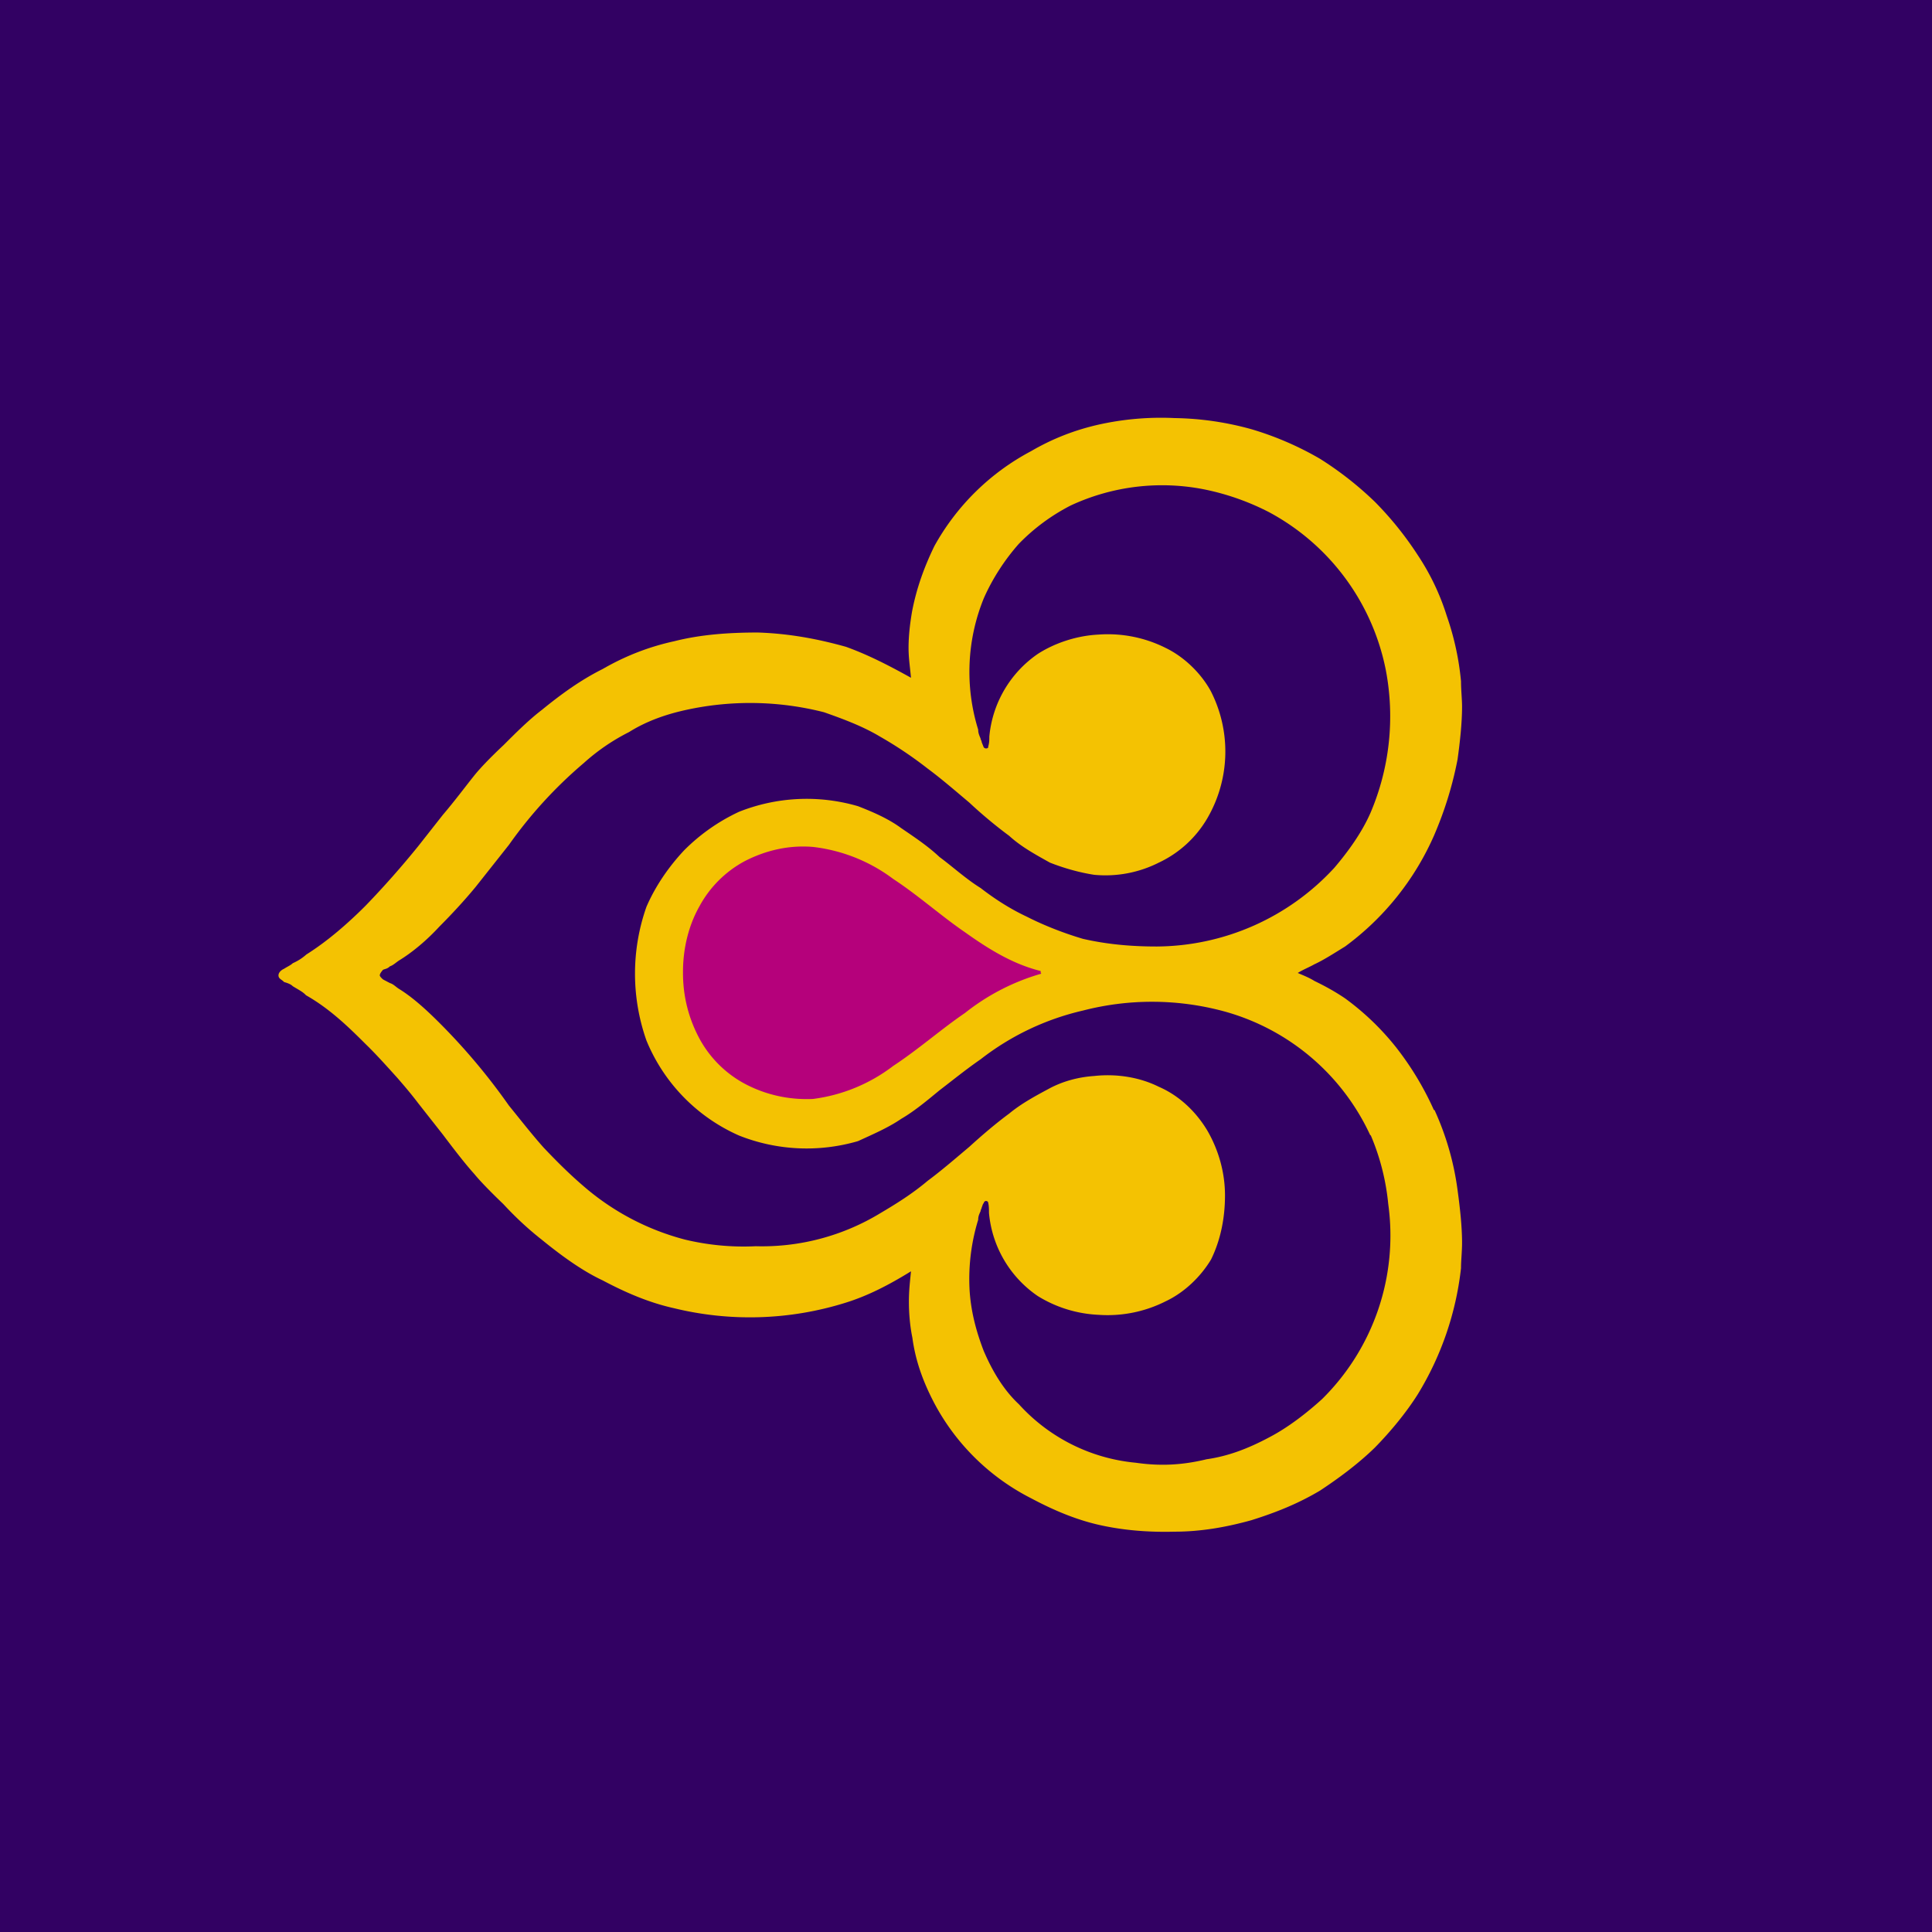 <?xml version="1.0" encoding="UTF-8"?>
<!-- generated by Finnhub -->
<svg viewBox="0 0 55.5 55.5" xmlns="http://www.w3.org/2000/svg">
<path d="M 0,0 H 55.5 V 55.5 H 0 Z" fill="rgb(50, 1, 99)"/>
<path d="M 41.19,31.885 A 8.65,8.65 0 0,0 40.1,30.08 A 7.56,7.56 0 0,0 38.64,28.68 C 38.36,28.49 38.07,28.33 37.76,28.18 C 37.6,28.08 37.44,28.02 37.28,27.95 C 37.44,27.85 37.6,27.79 37.76,27.7 C 38.04,27.57 38.33,27.38 38.64,27.19 A 7.9,7.9 0 0,0 41.2,23.99 C 41.5,23.29 41.72,22.59 41.87,21.82 C 41.94,21.32 42,20.77 42,20.3 C 42,20.08 41.97,19.82 41.97,19.57 A 7.96,7.96 0 0,0 41.56,17.69 A 6.8,6.8 0 0,0 40.73,15.95 A 9.61,9.61 0 0,0 39.5,14.42 A 9.71,9.71 0 0,0 37.92,13.18 A 8.98,8.98 0 0,0 35.95,12.33 A 8.68,8.68 0 0,0 33.74,12.01 A 8.24,8.24 0 0,0 31.55,12.2 C 30.85,12.36 30.22,12.61 29.62,12.96 A 6.82,6.82 0 0,0 26.84,15.69 C 26.55,16.29 26.33,16.89 26.2,17.57 C 26.14,17.92 26.1,18.27 26.1,18.61 C 26.1,18.9 26.14,19.15 26.17,19.47 C 25.54,19.12 24.94,18.81 24.3,18.58 C 23.51,18.36 22.69,18.2 21.77,18.17 C 20.92,18.17 20.12,18.23 19.37,18.42 C 18.64,18.58 17.97,18.84 17.31,19.22 C 16.67,19.54 16.11,19.95 15.57,20.39 C 15.19,20.68 14.81,21.06 14.46,21.41 C 14.46,21.41 13.92,21.91 13.63,22.27 C 13.35,22.62 13.07,23 12.72,23.41 L 12.02,24.3 A 26.06,26.06 0 0,1 10.5,26.02 C 10,26.52 9.42,27.03 8.8,27.42 C 8.7,27.51 8.57,27.6 8.41,27.67 C 8.35,27.73 8.25,27.77 8.16,27.83 C 8.09,27.86 8,27.93 8,28.02 C 8,28.12 8.1,28.14 8.16,28.21 C 8.26,28.24 8.35,28.27 8.41,28.33 C 8.57,28.43 8.7,28.49 8.79,28.59 C 9.46,28.97 9.99,29.48 10.5,29.99 C 10.82,30.3 11.13,30.65 11.42,30.97 C 11.61,31.19 11.8,31.41 12.02,31.7 L 12.72,32.59 C 13.03,33 13.35,33.42 13.63,33.73 C 13.89,34.05 14.46,34.59 14.46,34.59 C 14.81,34.97 15.19,35.32 15.56,35.61 C 16.1,36.05 16.71,36.5 17.31,36.78 C 17.97,37.13 18.64,37.42 19.36,37.58 A 9.2,9.2 0 0,0 24.3,37.42 C 24.94,37.22 25.54,36.91 26.17,36.52 C 26.14,36.82 26.11,37.07 26.11,37.39 C 26.11,37.73 26.14,38.09 26.21,38.43 C 26.3,39.1 26.52,39.7 26.84,40.31 A 6.46,6.46 0 0,0 29.62,43.04 C 30.22,43.36 30.86,43.64 31.55,43.8 C 32.25,43.96 32.98,44.02 33.74,44 C 34.5,44 35.23,43.87 35.95,43.67 C 36.65,43.45 37.28,43.2 37.92,42.82 C 38.45,42.47 39.02,42.05 39.5,41.58 C 39.94,41.13 40.39,40.59 40.73,40.05 A 8.8,8.8 0 0,0 41.97,36.43 C 41.97,36.21 42,35.96 42,35.7 C 42,35.23 41.94,34.69 41.87,34.18 A 8.06,8.06 0 0,0 41.21,31.89 Z" fill="rgb(244, 194, 2)"/>
<path d="M 39.36,32.605 A 6.53,6.53 0 0,0 35.19,29.06 A 7.92,7.92 0 0,0 31.11,29.03 A 7.53,7.53 0 0,0 28.17,30.43 C 27.75,30.72 27.37,31.03 26.99,31.32 C 26.65,31.6 26.27,31.92 25.89,32.14 C 25.51,32.4 25.06,32.59 24.65,32.78 A 5.26,5.26 0 0,1 21.23,32.62 A 5.1,5.1 0 0,1 18.57,29.89 A 5.78,5.78 0 0,1 18.57,26.05 C 18.83,25.45 19.21,24.9 19.65,24.43 A 5.5,5.5 0 0,1 21.23,23.32 A 5.26,5.26 0 0,1 24.65,23.16 C 25.06,23.32 25.51,23.51 25.89,23.79 C 26.27,24.05 26.65,24.3 26.99,24.62 C 27.37,24.9 27.75,25.25 28.17,25.51 C 28.57,25.82 29.02,26.11 29.49,26.33 C 30,26.59 30.57,26.81 31.11,26.97 C 31.81,27.13 32.51,27.19 33.23,27.19 A 6.99,6.99 0 0,0 38.33,24.93 C 38.73,24.46 39.12,23.92 39.37,23.35 A 7.07,7.07 0 0,0 39.81,19.25 A 6.6,6.6 0 0,0 36.45,14.71 A 7.17,7.17 0 0,0 34.65,14.07 A 6.22,6.22 0 0,0 30.76,14.52 A 5.7,5.7 0 0,0 29.27,15.62 C 28.87,16.07 28.51,16.62 28.26,17.19 A 5.6,5.6 0 0,0 28.1,20.96 C 28.1,21.06 28.13,21.12 28.17,21.22 C 28.17,21.25 28.2,21.28 28.2,21.32 L 28.26,21.47 S 28.29,21.5 28.32,21.5 C 28.39,21.5 28.39,21.47 28.39,21.44 C 28.42,21.34 28.42,21.25 28.42,21.16 A 3.24,3.24 0 0,1 29.82,18.78 C 30.32,18.46 30.95,18.26 31.55,18.23 A 3.7,3.7 0 0,1 33.48,18.61 C 34.02,18.87 34.5,19.34 34.78,19.85 A 3.81,3.81 0 0,1 34.68,23.51 A 3.17,3.17 0 0,1 33.29,24.78 A 3.4,3.4 0 0,1 31.43,25.13 C 30.98,25.06 30.54,24.93 30.16,24.78 C 29.75,24.55 29.34,24.33 28.99,24.01 C 28.61,23.73 28.19,23.38 27.85,23.06 C 27.47,22.74 27.03,22.36 26.65,22.08 A 11.4,11.4 0 0,0 25.28,21.16 C 24.78,20.86 24.21,20.65 23.67,20.46 A 8.6,8.6 0 0,0 19.68,20.4 C 19.14,20.52 18.58,20.71 18.07,21.03 A 5.9,5.9 0 0,0 16.77,21.92 A 12.63,12.63 0 0,0 14.62,24.27 L 13.67,25.47 C 13.35,25.86 12.97,26.27 12.62,26.62 C 12.27,27 11.86,27.35 11.45,27.6 C 11.35,27.67 11.29,27.73 11.2,27.76 C 11.13,27.83 11.07,27.83 11,27.86 C 10.98,27.89 10.91,27.96 10.91,28.02 C 10.91,28.05 10.98,28.12 11.01,28.14 L 11.2,28.24 C 11.3,28.27 11.36,28.34 11.45,28.4 C 11.86,28.65 12.27,29.03 12.62,29.38 A 17.9,17.9 0 0,1 14.62,31.76 C 14.93,32.14 15.28,32.59 15.62,32.97 C 15.98,33.35 16.36,33.73 16.77,34.08 A 7.24,7.24 0 0,0 19.68,35.61 A 7.2,7.2 0 0,0 21.71,35.8 A 6.54,6.54 0 0,0 25.29,34.85 C 25.73,34.59 26.2,34.3 26.65,33.92 C 27.03,33.64 27.47,33.26 27.85,32.94 C 28.2,32.62 28.61,32.27 28.99,31.99 C 29.34,31.7 29.75,31.48 30.16,31.26 C 30.54,31.06 30.98,30.94 31.43,30.91 C 32.06,30.84 32.73,30.94 33.29,31.22 C 33.89,31.48 34.37,31.95 34.69,32.49 C 35,33.03 35.19,33.67 35.19,34.34 C 35.19,34.97 35.07,35.61 34.79,36.18 C 34.49,36.68 34.02,37.13 33.49,37.38 A 3.7,3.7 0 0,1 31.55,37.77 A 3.62,3.62 0 0,1 29.81,37.23 A 3.24,3.24 0 0,1 28.41,34.84 C 28.41,34.74 28.41,34.65 28.39,34.56 C 28.39,34.56 28.39,34.5 28.32,34.5 A 0.07,0.07 0 0,0 28.26,34.56 C 28.23,34.59 28.23,34.62 28.2,34.69 C 28.2,34.72 28.17,34.75 28.17,34.79 C 28.13,34.88 28.1,34.94 28.1,35.04 A 5.8,5.8 0 0,0 27.85,37 C 27.88,37.64 28.04,38.24 28.26,38.81 C 28.51,39.39 28.83,39.93 29.27,40.34 A 5.18,5.18 0 0,0 32.63,42.02 C 33.33,42.12 33.96,42.09 34.66,41.92 C 35.29,41.83 35.86,41.61 36.46,41.29 C 37,41.01 37.54,40.59 37.98,40.19 A 6.6,6.6 0 0,0 39.88,34.59 A 6.67,6.67 0 0,0 39.38,32.62 Z" fill="rgb(50, 1, 99)"/>
<path d="M 29.89,27.935 C 29.9,27.92 29.9,27.89 29.88,27.89 C 29.08,27.69 28.38,27.25 27.72,26.78 C 27.02,26.3 26.39,25.73 25.66,25.25 A 4.75,4.75 0 0,0 23.36,24.33 C 22.66,24.27 21.99,24.43 21.39,24.74 A 3.2,3.2 0 0,0 20.09,26.04 C 19.78,26.59 19.62,27.25 19.62,27.92 V 27.95 C 19.62,28.62 19.78,29.25 20.09,29.83 A 3.2,3.2 0 0,0 21.39,31.13 C 21.99,31.45 22.66,31.6 23.35,31.57 A 4.8,4.8 0 0,0 25.66,30.62 C 26.39,30.14 27.03,29.57 27.72,29.1 A 6.33,6.33 0 0,1 29.88,27.98 C 29.91,27.98 29.91,27.95 29.91,27.95 Z" fill="rgb(181, 1, 123)"/>
</svg>
